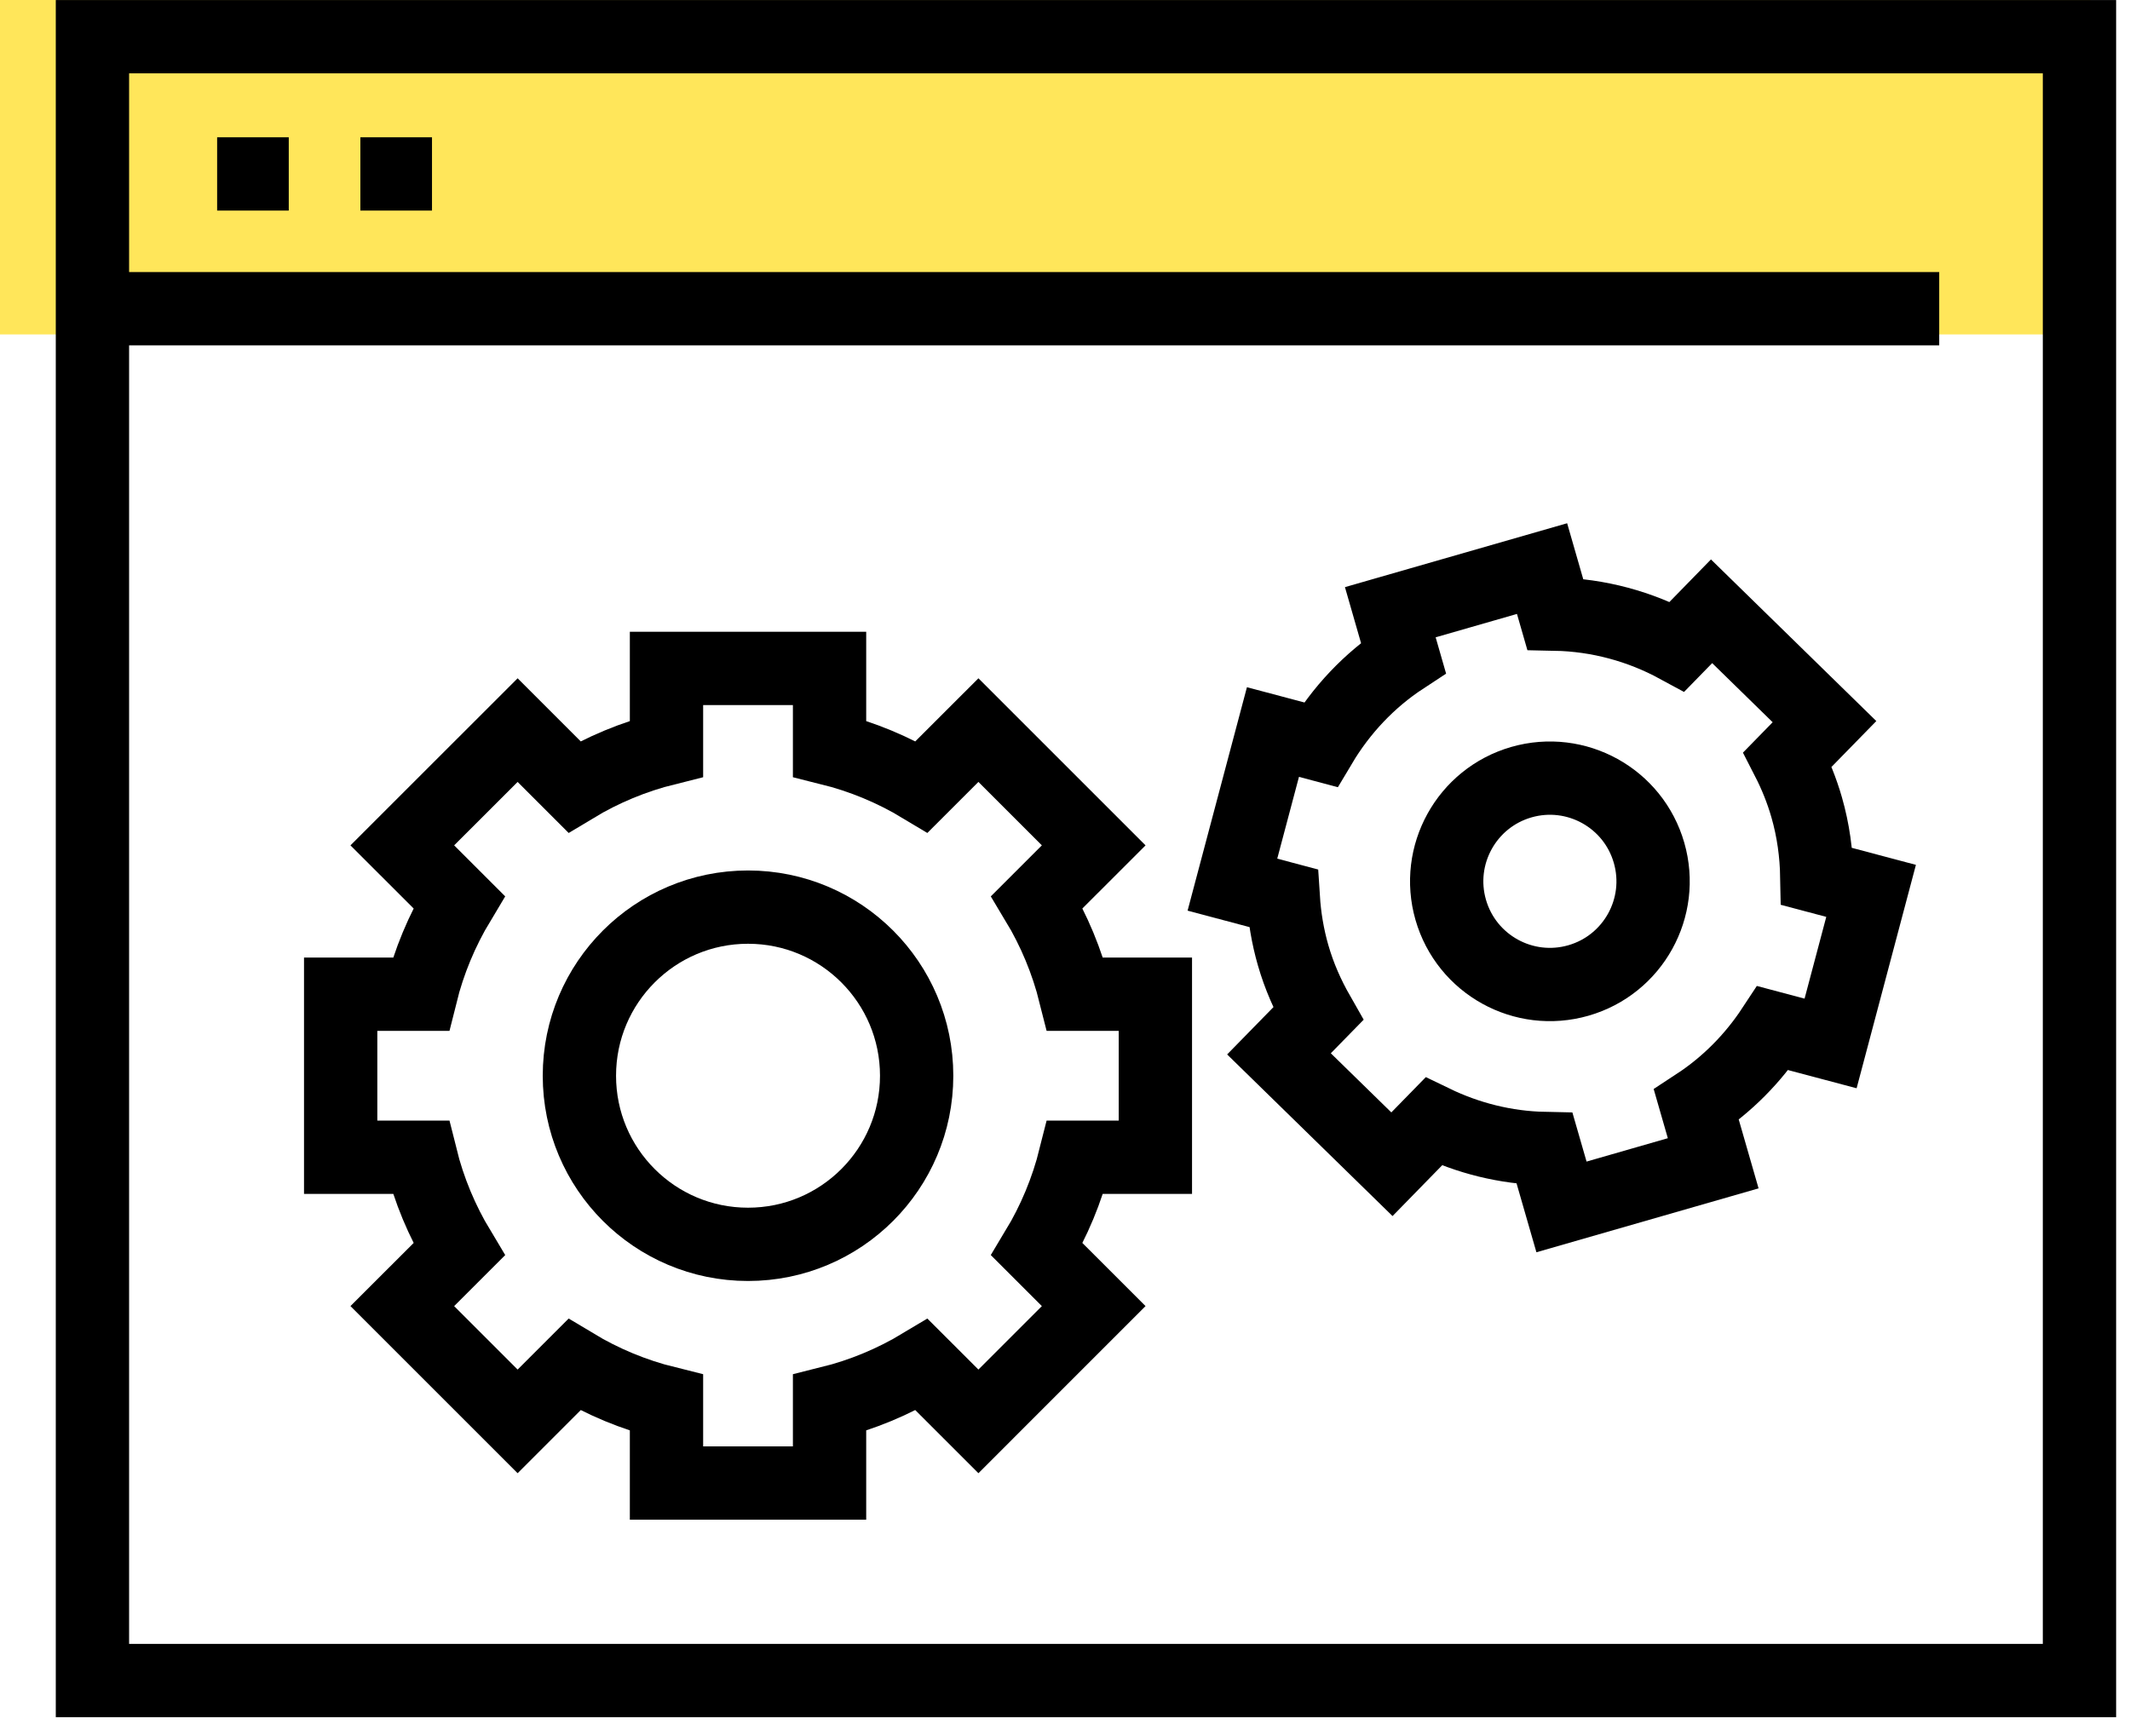 <?xml version="1.0" encoding="utf-8" standalone="yes"?>
<svg width="65px" height="53px" viewBox="0 0 65 53" version="1.1" xmlns="http://www.w3.org/2000/svg" xmlns:xlink="http://www.w3.org/1999/xlink">
    <g id="Main" stroke="none" stroke-width="1" fill="none" fill-rule="evenodd">
        <g id="Main---Desktop-HD" transform="translate(-229, -1583)">
            <g id="Services" transform="translate(212, 851)">
                <g id="Group-5" transform="translate(17, 251)">
                    <g id="Group-17" transform="translate(-0, 481)">
                        <rect id="Rectangle" fill="#FFE65A" x="0" y="0" width="63.792" height="10.208"></rect>
                        <g id="Group-4" transform="translate(2.552, 0.526)" stroke="#000000" stroke-width="2.237">
                            <polygon id="Stroke-1" points="0.269 50.769 60.906 50.769 60.906 0.594 0.269 0.594"></polygon>
                            <path d="M0.269,8.897 L56.626,8.897" id="Stroke-3"></path>
                        </g>
                        <path d="M6.626,5.309 L8.812,5.309" id="Stroke-5" stroke="#000000" stroke-width="2.237"></path>
                        <path d="M10.997,5.309 L13.183,5.309" id="Stroke-6" stroke="#000000" stroke-width="2.237"></path>
                        <g id="Group-16" transform="translate(10.207, 16.688)" stroke="#000000" stroke-width="2.237">
                            <path d="M25.051,18.635 L25.051,13.658 L22.605,13.658 C22.354,12.654 21.959,11.71 21.438,10.845 L23.169,9.115 L19.651,5.597 L17.92,7.327 C17.056,6.806 16.112,6.411 15.108,6.161 L15.108,3.714 L10.132,3.714 L10.132,6.161 C9.127,6.411 8.182,6.806 7.319,7.327 L5.589,5.597 L2.07,9.115 L3.801,10.845 C3.281,11.71 2.884,12.654 2.635,13.658 L0.189,13.658 L0.189,18.635 L2.635,18.635 C2.884,19.64 3.281,20.584 3.801,21.448 L2.07,23.178 L5.589,26.697 L7.319,24.967 C8.182,25.487 9.127,25.883 10.132,26.132 L10.132,28.579 L15.108,28.579 L15.108,26.132 C16.112,25.883 17.056,25.487 17.92,24.967 L19.651,26.697 L23.169,23.178 L21.438,21.448 C21.959,20.584 22.354,19.64 22.605,18.635 L25.051,18.635 Z" id="Stroke-8"></path>
                            <path d="M17.766,16.147 C17.766,18.989 15.462,21.293 12.62,21.293 C9.777,21.293 7.474,18.989 7.474,16.147 C7.474,13.305 9.777,11 12.62,11 C15.462,11 17.766,13.305 17.766,16.147 Z" id="Stroke-10"></path>
                            <path d="M40.116,9.342 C40.597,11.013 39.632,12.758 37.961,13.239 C36.29,13.719 34.546,12.755 34.064,11.083 C33.584,9.413 34.548,7.668 36.22,7.186 C37.891,6.706 39.636,7.67 40.116,9.342 Z" id="Stroke-12"></path>
                            <path d="M44.927,7.957 C44.779,7.441 44.581,6.953 44.344,6.491 L45.47,5.339 L42.024,1.97 L40.974,3.046 C39.843,2.432 38.569,2.083 37.251,2.057 L36.851,0.667 L32.22,1.999 L32.62,3.39 C31.572,4.077 30.717,4.993 30.092,6.042 L28.639,5.656 L27.402,10.314 L28.955,10.727 C28.992,11.305 29.087,11.888 29.254,12.468 C29.438,13.109 29.702,13.703 30.018,14.257 L28.823,15.479 L32.27,18.848 L33.542,17.546 C34.588,18.052 35.739,18.344 36.93,18.368 L37.444,20.151 L42.074,18.819 L41.56,17.035 C42.504,16.417 43.292,15.614 43.897,14.694 L45.656,15.161 L46.892,10.504 L45.236,10.064 C45.223,9.367 45.129,8.66 44.927,7.957 Z" id="Stroke-14"></path>
                        </g>
                    </g>
                </g>
            </g>
        </g>
    </g>
</svg>